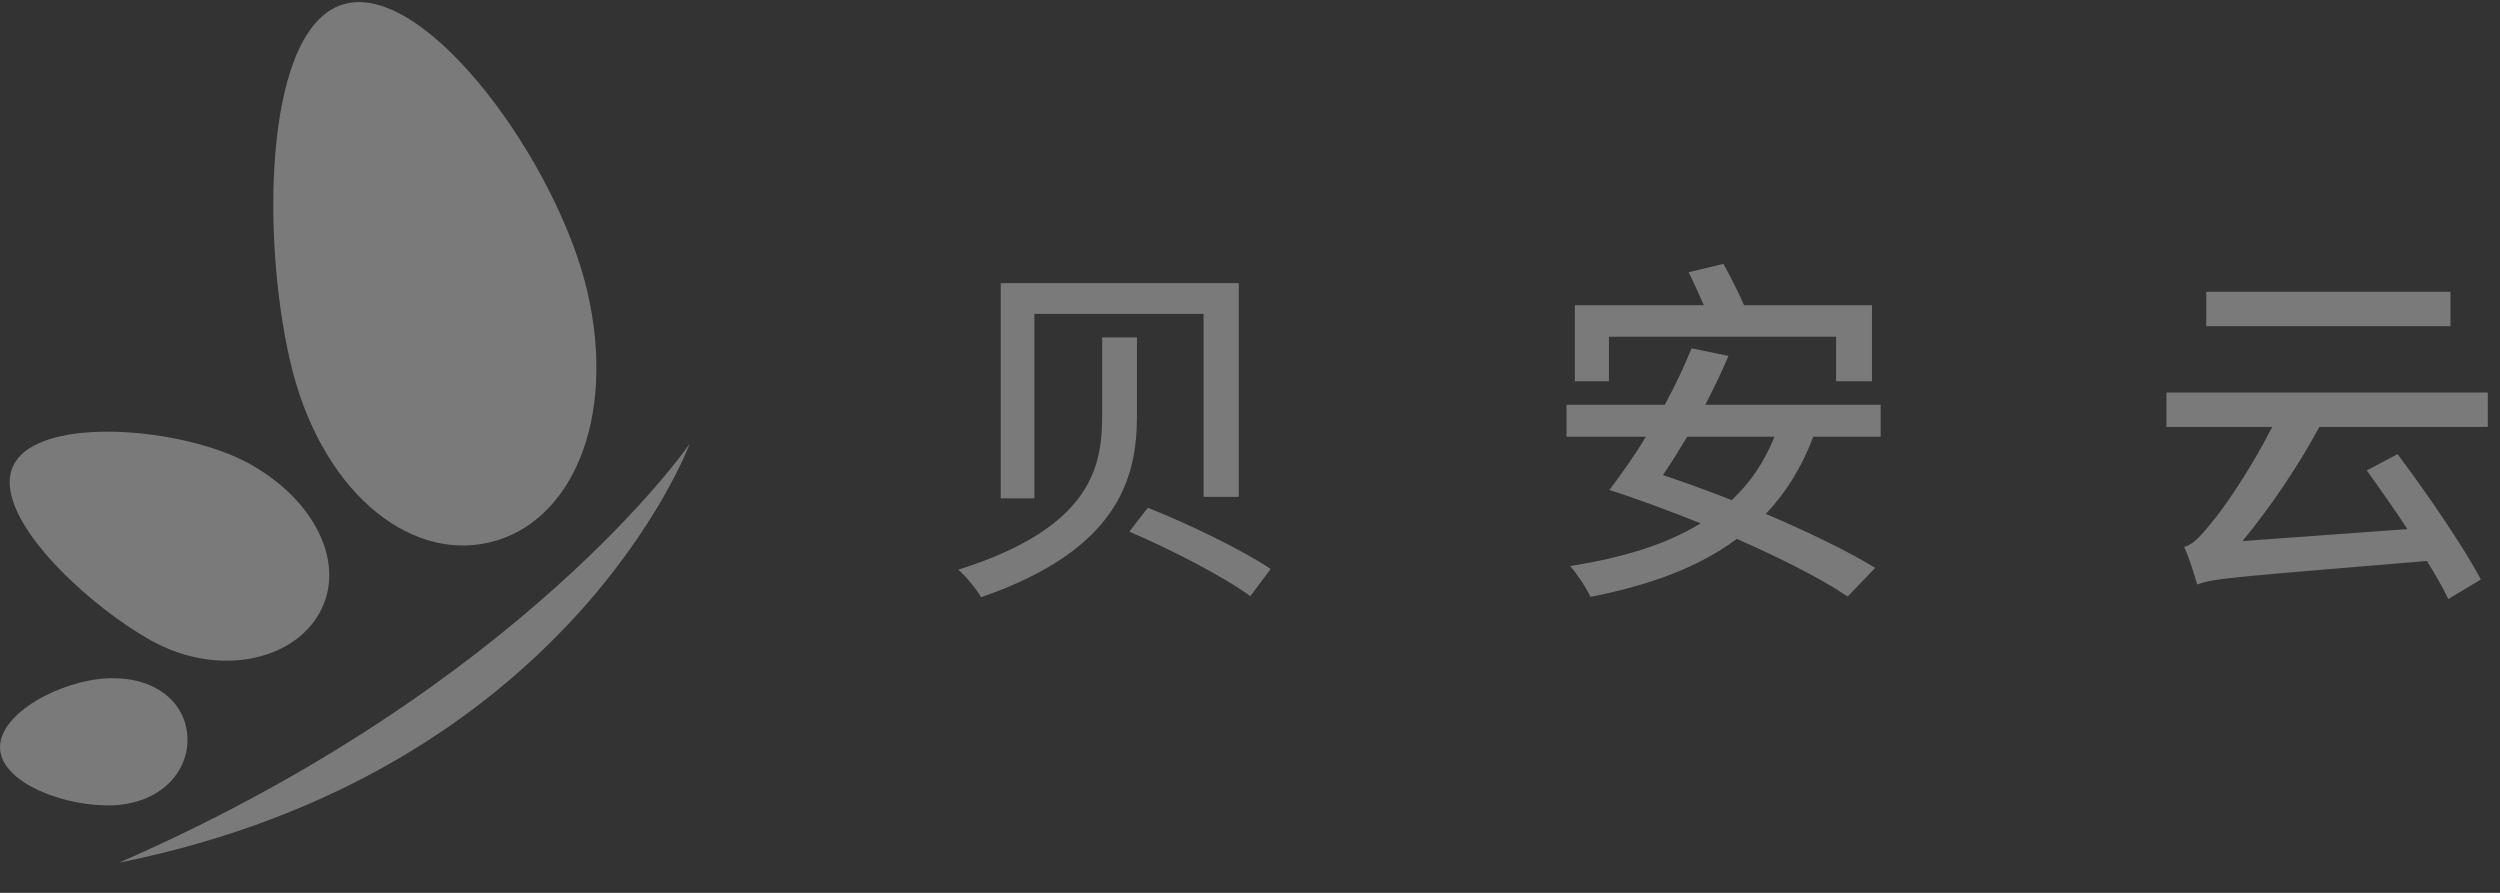 <?xml version="1.0" encoding="UTF-8"?>
<svg width="70px" height="25px" viewBox="0 0 70 25" version="1.1" xmlns="http://www.w3.org/2000/svg" xmlns:xlink="http://www.w3.org/1999/xlink">
    <rect x="0" y="0" width="70" height="25" fill="#333333" stroke="none"/>
    <title>贝安云logo</title>
    <g id="下版本-登录页" stroke="none" stroke-width="1" fill="none" fill-rule="evenodd" opacity="0.35">
        <g id="登录页" transform="translate(-1800, -1025)" fill="#FFFFFF">
            <g id="Group" transform="translate(1800, 1025)">
                <g id="Group-3">
                    <path d="M8.947,17.16 C9.706,15.793 8.823,14.006 6.99,12.988 C5.158,11.969 1.16,11.618 0.4,12.985 C-0.359,14.352 2.407,16.919 4.239,17.938 C6.072,18.956 8.187,18.527 8.947,17.16" id="Fill-1"></path>
                    <path d="M3.018,18.993 C1.702,19.05 -0.041,19.974 0.001,20.955 C0.043,21.937 1.855,22.604 3.171,22.548 C4.487,22.491 5.29,21.621 5.247,20.64 C5.205,19.658 4.335,18.937 3.018,18.993" id="Fill-3"></path>
                    <path d="M13.69,15.191 C15.99,14.662 17.273,11.761 16.45,8.183 C15.628,4.605 12.004,-0.431 9.704,0.097 C7.404,0.626 7.298,6.52 8.12,10.098 C8.943,13.676 11.39,15.72 13.69,15.191" id="Fill-6"></path>
                    <path d="M19.308,12.434 C19.308,12.434 14.628,19.226 3.333,24.155 C15.903,21.624 19.308,12.434 19.308,12.434" id="Fill-9"></path>
                </g>
                <g id="Group-8" transform="translate(26.833, 7.389)" fill-rule="nonzero">
                    <path d="M2.13,6.564 L2.13,1.4 L6.868,1.4 L6.868,6.523 L7.852,6.523 L7.852,0.538 L1.187,0.538 L1.187,6.564 L2.13,6.564 Z M0.639,9.333 C4.484,8.004 5.001,5.996 5.001,4.261 L5.001,2.059 L4.028,2.059 L4.028,4.251 C4.028,5.671 3.733,7.386 1.65793305e-14,8.562 C0.223,8.755 0.517,9.12 0.639,9.333 Z M8.177,9.303 L8.745,8.542 C7.964,8.014 6.432,7.274 5.306,6.828 L4.788,7.497 C5.935,7.984 7.446,8.765 8.177,9.303 Z M18.217,3.287 L18.217,2.039 L24.578,2.039 L24.578,3.287 L25.582,3.287 L25.582,1.157 L22.001,1.157 C21.849,0.812 21.626,0.365 21.423,8.98047069e-15 L20.449,0.233 C20.591,0.517 20.743,0.862 20.875,1.157 L17.263,1.157 L17.263,3.287 L18.217,3.287 Z M17.7,9.323 C19.353,8.999 20.723,8.501 21.798,7.7 C23.046,8.248 24.182,8.826 24.902,9.313 L25.673,8.512 C24.913,8.045 23.797,7.507 22.61,7 C23.168,6.412 23.614,5.701 23.939,4.839 L25.826,4.839 L25.826,3.946 L20.915,3.946 C21.149,3.49 21.382,3.013 21.565,2.577 L20.53,2.364 C20.327,2.871 20.073,3.409 19.779,3.946 L17.03,3.946 L17.03,4.839 L19.252,4.839 C18.917,5.397 18.552,5.904 18.237,6.32 L18.227,6.33 C19.029,6.584 19.921,6.919 20.784,7.264 C19.82,7.862 18.592,8.228 17.131,8.461 C17.314,8.664 17.598,9.09 17.7,9.323 Z M21.656,6.614 C21.007,6.361 20.347,6.117 19.729,5.914 C19.952,5.59 20.175,5.225 20.408,4.839 L22.853,4.839 C22.569,5.549 22.173,6.128 21.656,6.614 Z M41.78,1.745 L41.78,0.781 L34.943,0.781 L34.943,1.745 L41.78,1.745 Z M41.719,9.384 L42.632,8.836 C42.135,7.903 41.141,6.452 40.299,5.326 L39.437,5.783 C39.792,6.28 40.198,6.848 40.573,7.426 L35.957,7.761 C36.708,6.848 37.479,5.732 38.108,4.565 L42.825,4.565 L42.825,3.601 L33.827,3.601 L33.827,4.565 L36.789,4.565 C36.17,5.783 35.399,6.888 35.115,7.213 C34.8,7.609 34.577,7.862 34.324,7.923 C34.466,8.228 34.628,8.765 34.689,8.978 C35.156,8.796 35.795,8.765 41.121,8.319 C41.364,8.714 41.577,9.08 41.719,9.384 Z" id="贝安云"></path>
                </g>
            </g>
        </g>
    </g>
</svg>
